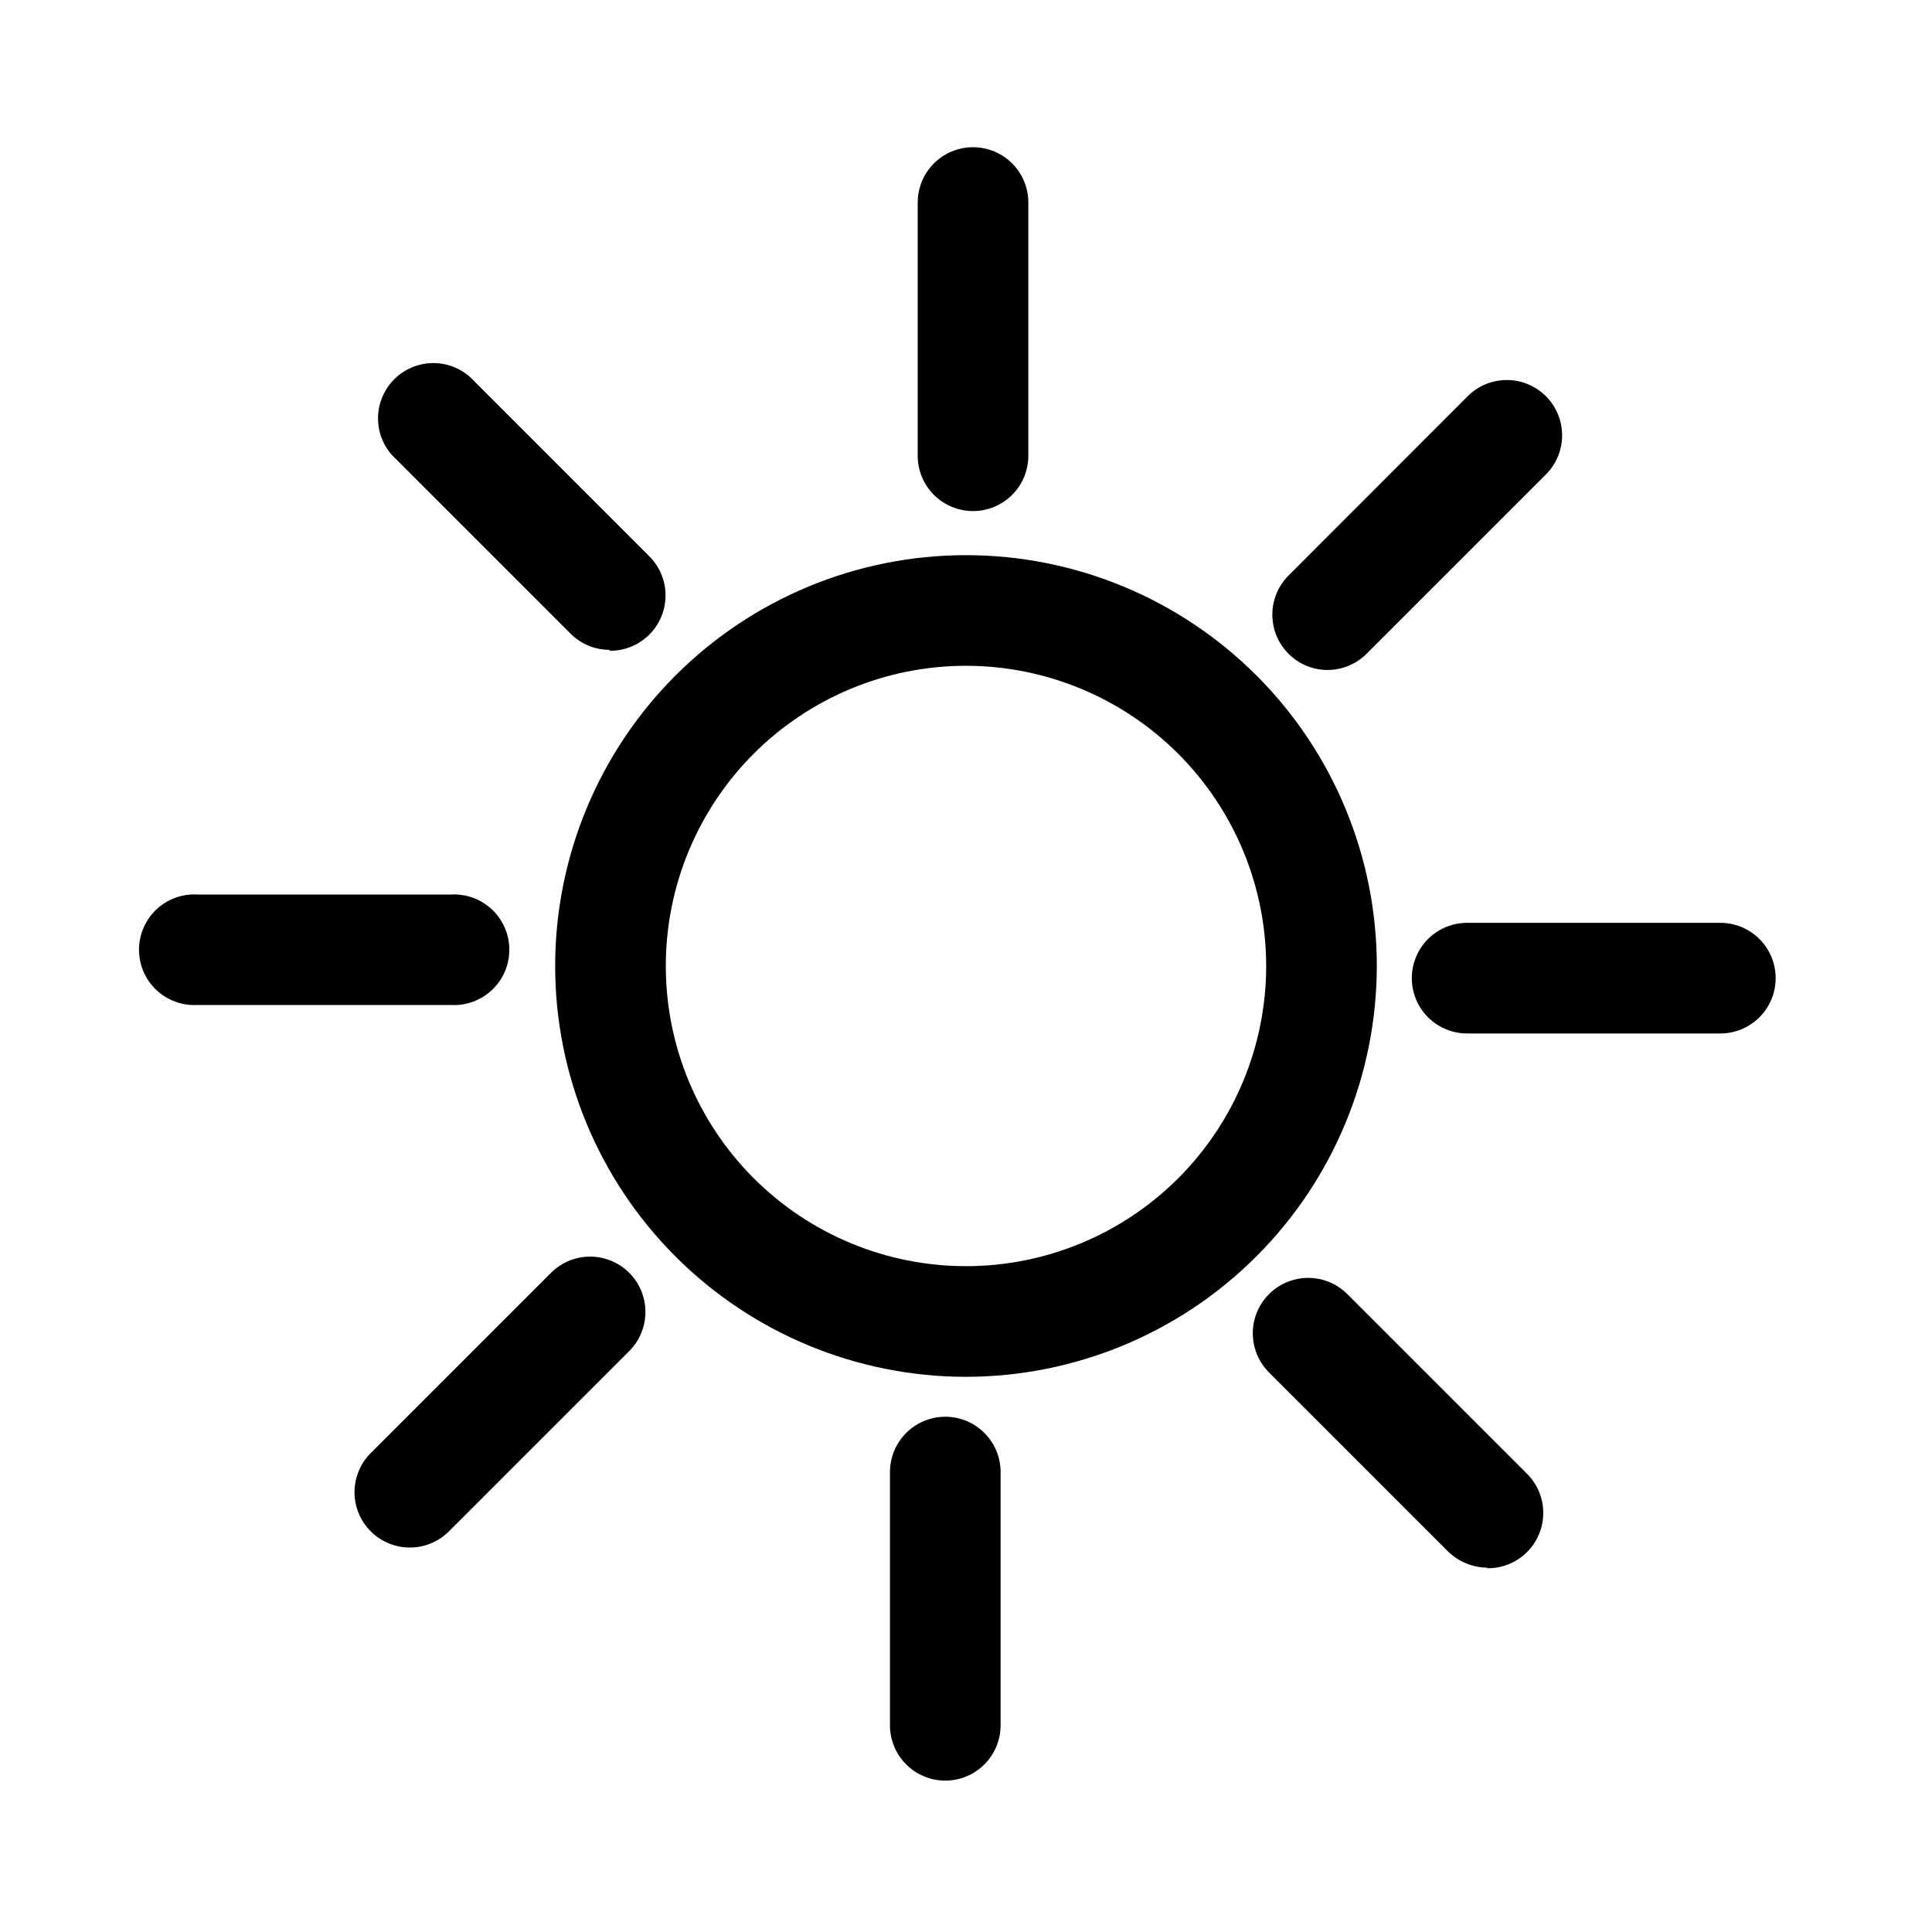 <?xml version="1.0" encoding="UTF-8"?>
<!-- Uploaded to: ICON Repo, www.svgrepo.com, Generator: ICON Repo Mixer Tools -->
<svg fill="#000000" width="800px" height="800px" version="1.1" viewBox="144 144 512 512" xmlns="http://www.w3.org/2000/svg">
 <g>
  <path d="m400 508.87c-28.875 0-56.57-11.469-76.988-31.887-20.414-20.418-31.887-48.109-31.887-76.984s11.473-56.57 31.887-76.988c20.418-20.414 48.113-31.887 76.988-31.887s56.566 11.473 76.984 31.887c20.418 20.418 31.887 48.113 31.887 76.988-0.027 28.867-11.504 56.543-31.918 76.953-20.41 20.414-48.086 31.891-76.953 31.918zm0-188.43c-21.102 0-41.336 8.383-56.254 23.301-14.918 14.918-23.301 35.152-23.301 56.254 0 21.098 8.383 41.332 23.301 56.25 14.918 14.918 35.152 23.301 56.254 23.301 21.098 0 41.332-8.383 56.25-23.301s23.301-35.152 23.301-56.25c-0.016-21.098-8.398-41.32-23.316-56.238-14.914-14.914-35.141-23.301-56.234-23.316z"/>
  <path d="m401.86 279.44c-3.891 0-7.617-1.547-10.367-4.293-2.75-2.75-4.293-6.481-4.293-10.367v-67.109c0-5.238 2.793-10.078 7.328-12.695 4.535-2.621 10.125-2.621 14.66 0 4.539 2.617 7.332 7.457 7.332 12.695v67.109c0 3.887-1.543 7.617-4.293 10.367-2.75 2.746-6.481 4.293-10.367 4.293z"/>
  <path d="m305.54 316.21c-3.879 0.008-7.598-1.531-10.328-4.281l-47.461-47.461c-3.266-3.773-4.387-8.949-2.973-13.738 1.41-4.785 5.16-8.527 9.949-9.926 4.793-1.398 9.965-0.266 13.73 3.008l47.461 47.461c2.824 2.738 4.434 6.496 4.457 10.434 0.027 3.938-1.531 7.715-4.32 10.492-2.793 2.773-6.582 4.312-10.516 4.266z"/>
  <path d="m263.46 410.33h-67.105c-4.031 0.234-7.981-1.199-10.918-3.973-2.938-2.769-4.602-6.629-4.602-10.664 0-4.039 1.664-7.898 4.602-10.668 2.938-2.769 6.887-4.203 10.918-3.969h67.105c4.031-0.234 7.981 1.199 10.918 3.969 2.938 2.769 4.602 6.629 4.602 10.668 0 4.035-1.664 7.894-4.602 10.664-2.938 2.773-6.887 4.207-10.918 3.973z"/>
  <path d="m252.79 554.11c-3.934 0.047-7.727-1.488-10.516-4.262-2.793-2.777-4.348-6.559-4.324-10.492 0.027-3.938 1.633-7.699 4.461-10.438l47.457-47.457h0.004c2.731-2.812 6.477-4.414 10.398-4.445s7.691 1.512 10.469 4.281 4.328 6.539 4.309 10.457c-0.023 3.922-1.613 7.672-4.422 10.414l-47.457 47.457c-2.715 2.832-6.457 4.449-10.379 4.484z"/>
  <path d="m394.36 615.88c-3.863-0.043-7.551-1.605-10.27-4.348-2.715-2.746-4.238-6.453-4.238-10.316v-67.105c0-5.238 2.793-10.078 7.328-12.699 4.535-2.617 10.125-2.617 14.66 0 4.539 2.621 7.332 7.461 7.332 12.699v67.105c0 3.914-1.566 7.668-4.348 10.422s-6.551 4.281-10.465 4.242z"/>
  <path d="m538.14 559.45c-3.883-0.039-7.598-1.574-10.379-4.281l-47.457-47.457h-0.004c-3.707-3.711-5.156-9.113-3.797-14.18 1.355-5.066 5.312-9.02 10.379-10.379 5.062-1.355 10.469 0.094 14.176 3.801l47.457 47.457h0.004c2.824 2.738 4.434 6.5 4.457 10.434 0.027 3.938-1.531 7.719-4.32 10.492-2.793 2.777-6.582 4.312-10.516 4.266z"/>
  <path d="m599.91 417.88h-67.109c-5.234 0-10.074-2.793-12.695-7.328-2.617-4.539-2.617-10.125 0-14.664 2.621-4.535 7.461-7.328 12.695-7.328h67.109c5.238 0 10.078 2.793 12.695 7.328 2.621 4.539 2.621 10.125 0 14.664-2.617 4.535-7.457 7.328-12.695 7.328z"/>
  <path d="m496.02 321.55c-3.934 0.047-7.723-1.488-10.516-4.262-2.789-2.777-4.348-6.559-4.32-10.492 0.023-3.938 1.633-7.699 4.457-10.438l47.461-47.508c3.723-3.617 9.082-4.996 14.09-3.625 5.008 1.371 8.914 5.289 10.273 10.301 1.363 5.012-0.031 10.367-3.656 14.082l-47.457 47.457h-0.004c-2.707 2.812-6.426 4.426-10.328 4.484z"/>
 </g>
</svg>